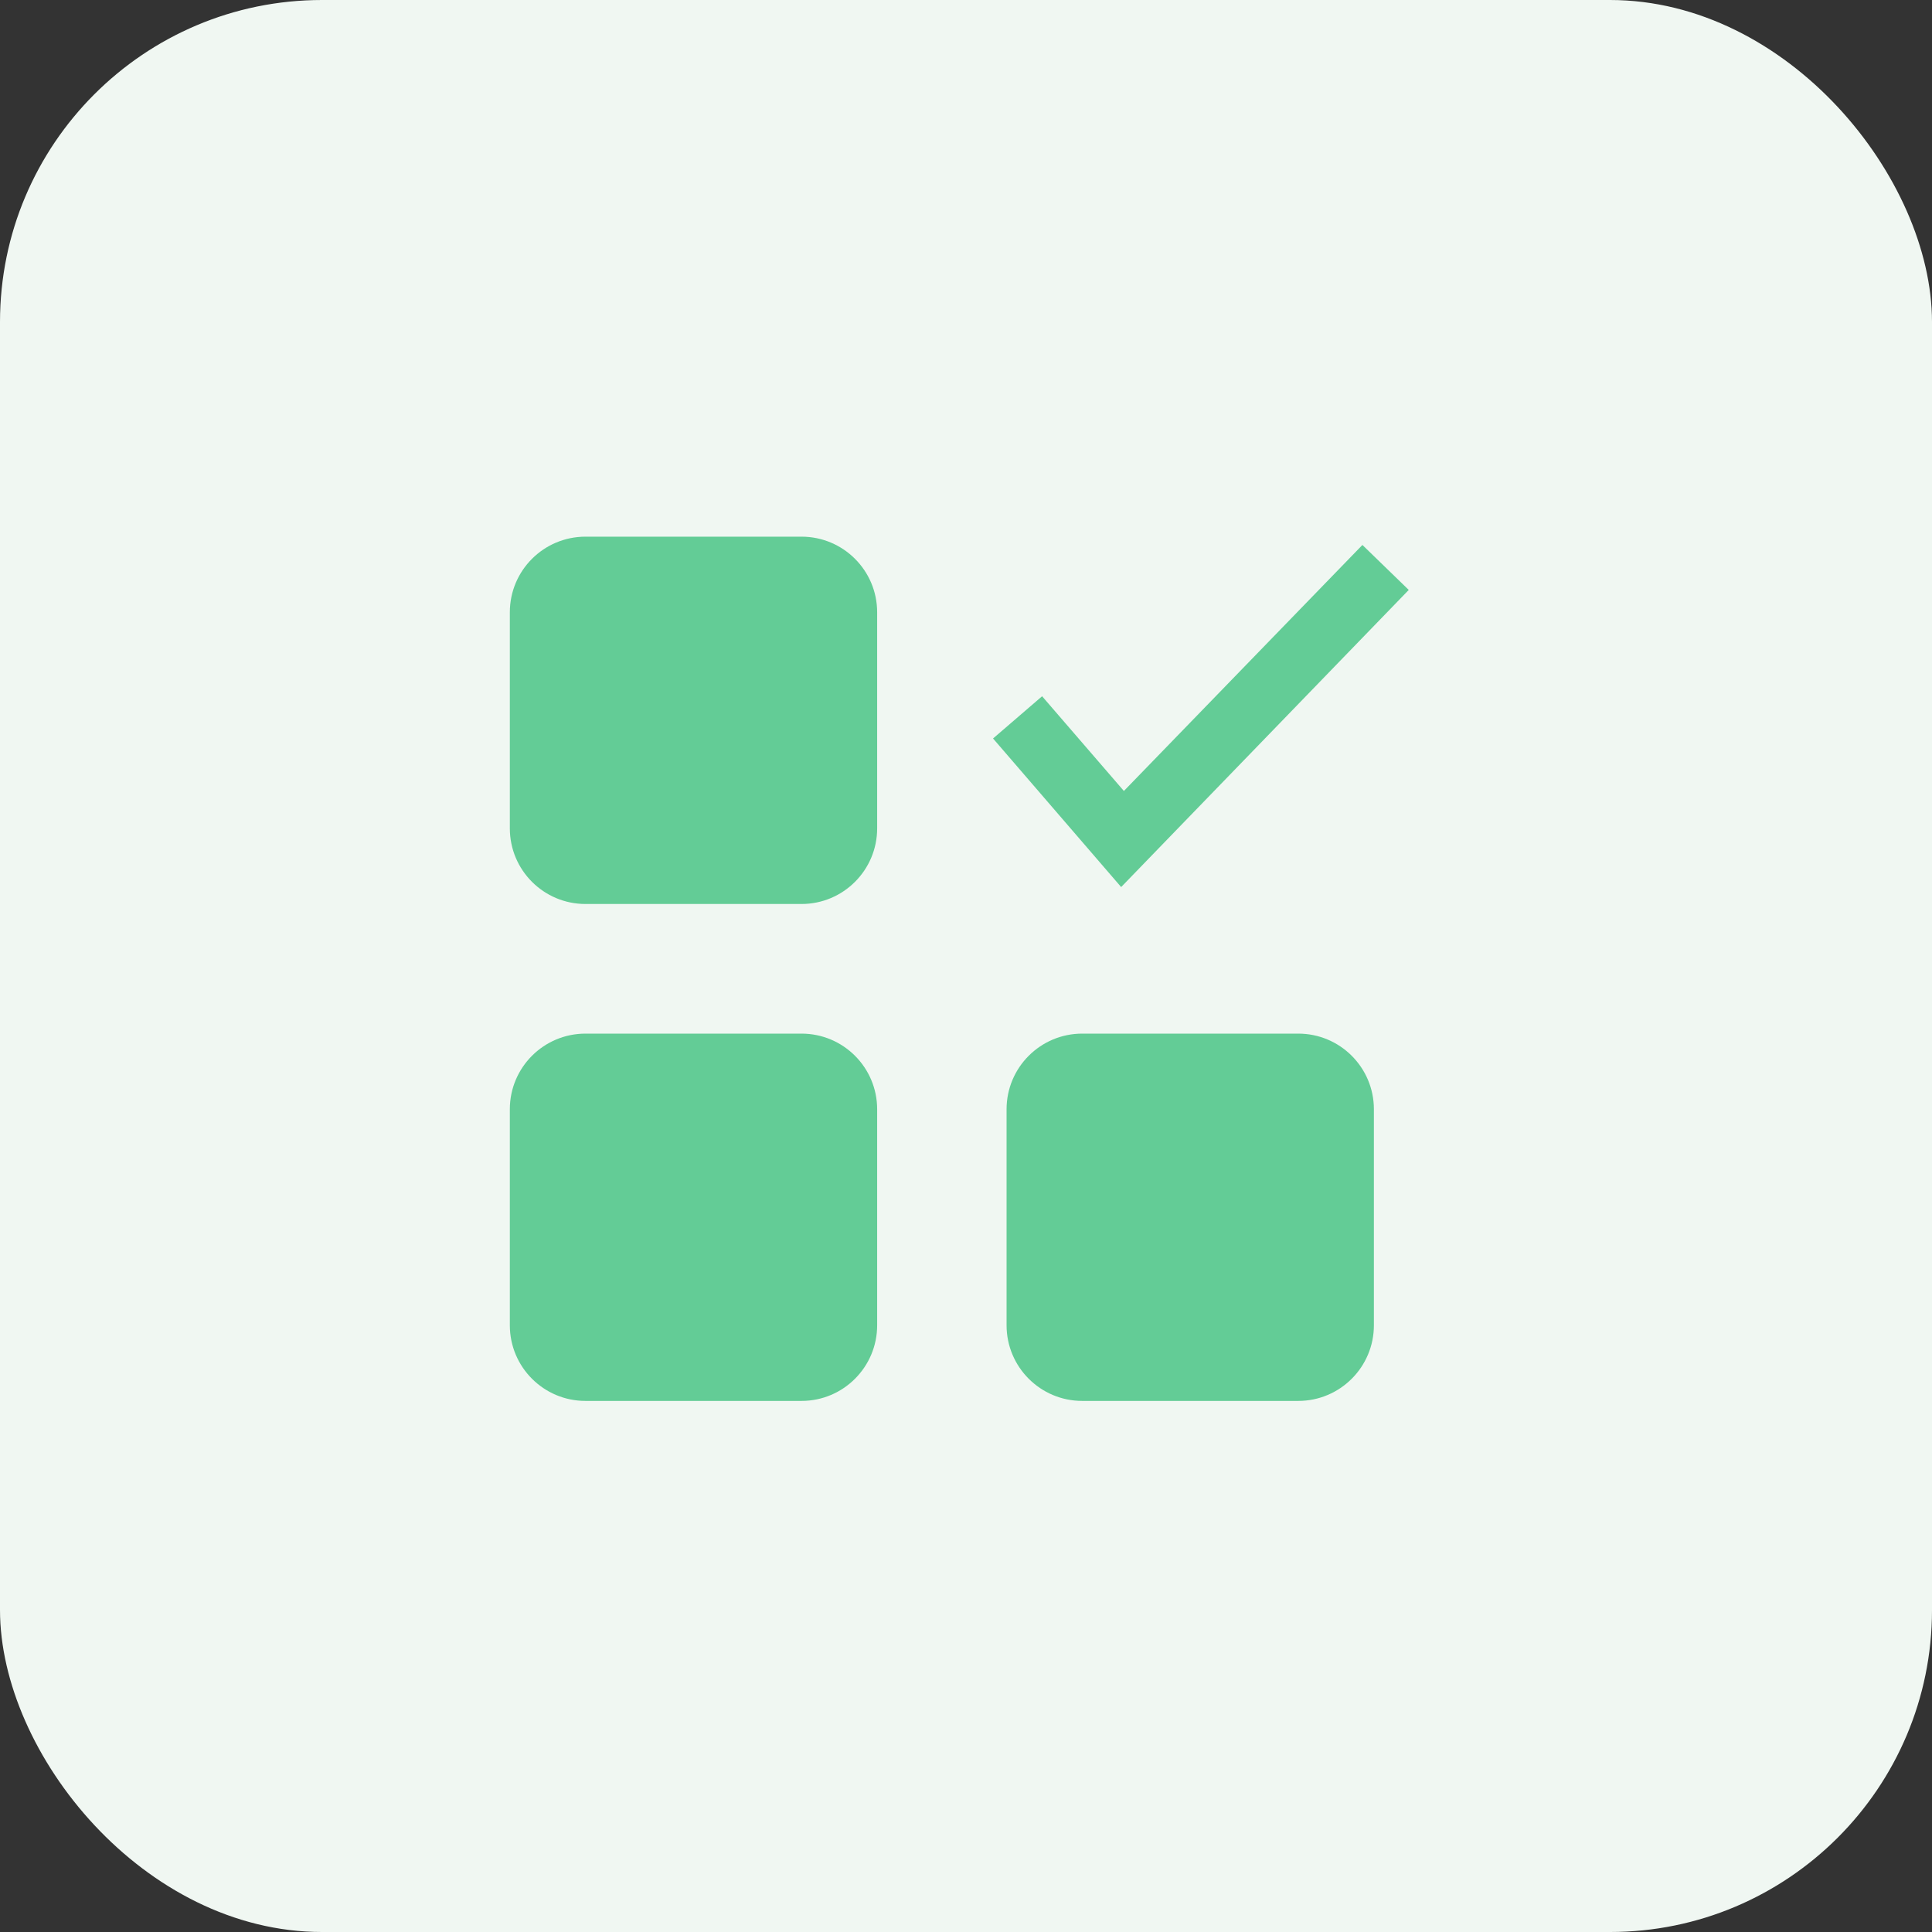 <?xml version="1.0" encoding="UTF-8"?> <svg xmlns="http://www.w3.org/2000/svg" width="72" height="72" viewBox="0 0 72 72" fill="none"><rect x="0" y="0" width="72" height="72" fill="#333333" stroke="none"/><rect width="72" height="72" rx="12" fill="#F0F7F2"></rect><path d="M29.87 20H21.819C20.262 20 19 21.262 19 22.819V30.87C19 32.427 20.262 33.689 21.819 33.689H29.87C31.427 33.689 32.689 32.427 32.689 30.87V22.819C32.689 21.262 31.427 20 29.87 20Z" fill="#63CC96"></path><path d="M29.87 38.52H21.819C20.262 38.52 19 39.782 19 41.339V49.389C19 50.946 20.262 52.208 21.819 52.208H29.87C31.427 52.208 32.689 50.946 32.689 49.389V41.339C32.689 39.782 31.427 38.52 29.87 38.52Z" fill="#63CC96"></path><path d="M48.382 38.52H40.331C38.774 38.52 37.512 39.782 37.512 41.339V49.389C37.512 50.946 38.774 52.208 40.331 52.208H48.382C49.938 52.208 51.201 50.946 51.201 49.389V41.339C51.201 39.782 49.938 38.52 48.382 38.52Z" fill="#63CC96"></path><path d="M52.5 21.985L41.782 33.058L37.008 27.521L38.836 25.947L41.884 29.477L50.773 20.309L52.5 21.985Z" fill="#63CC96"></path></svg> 